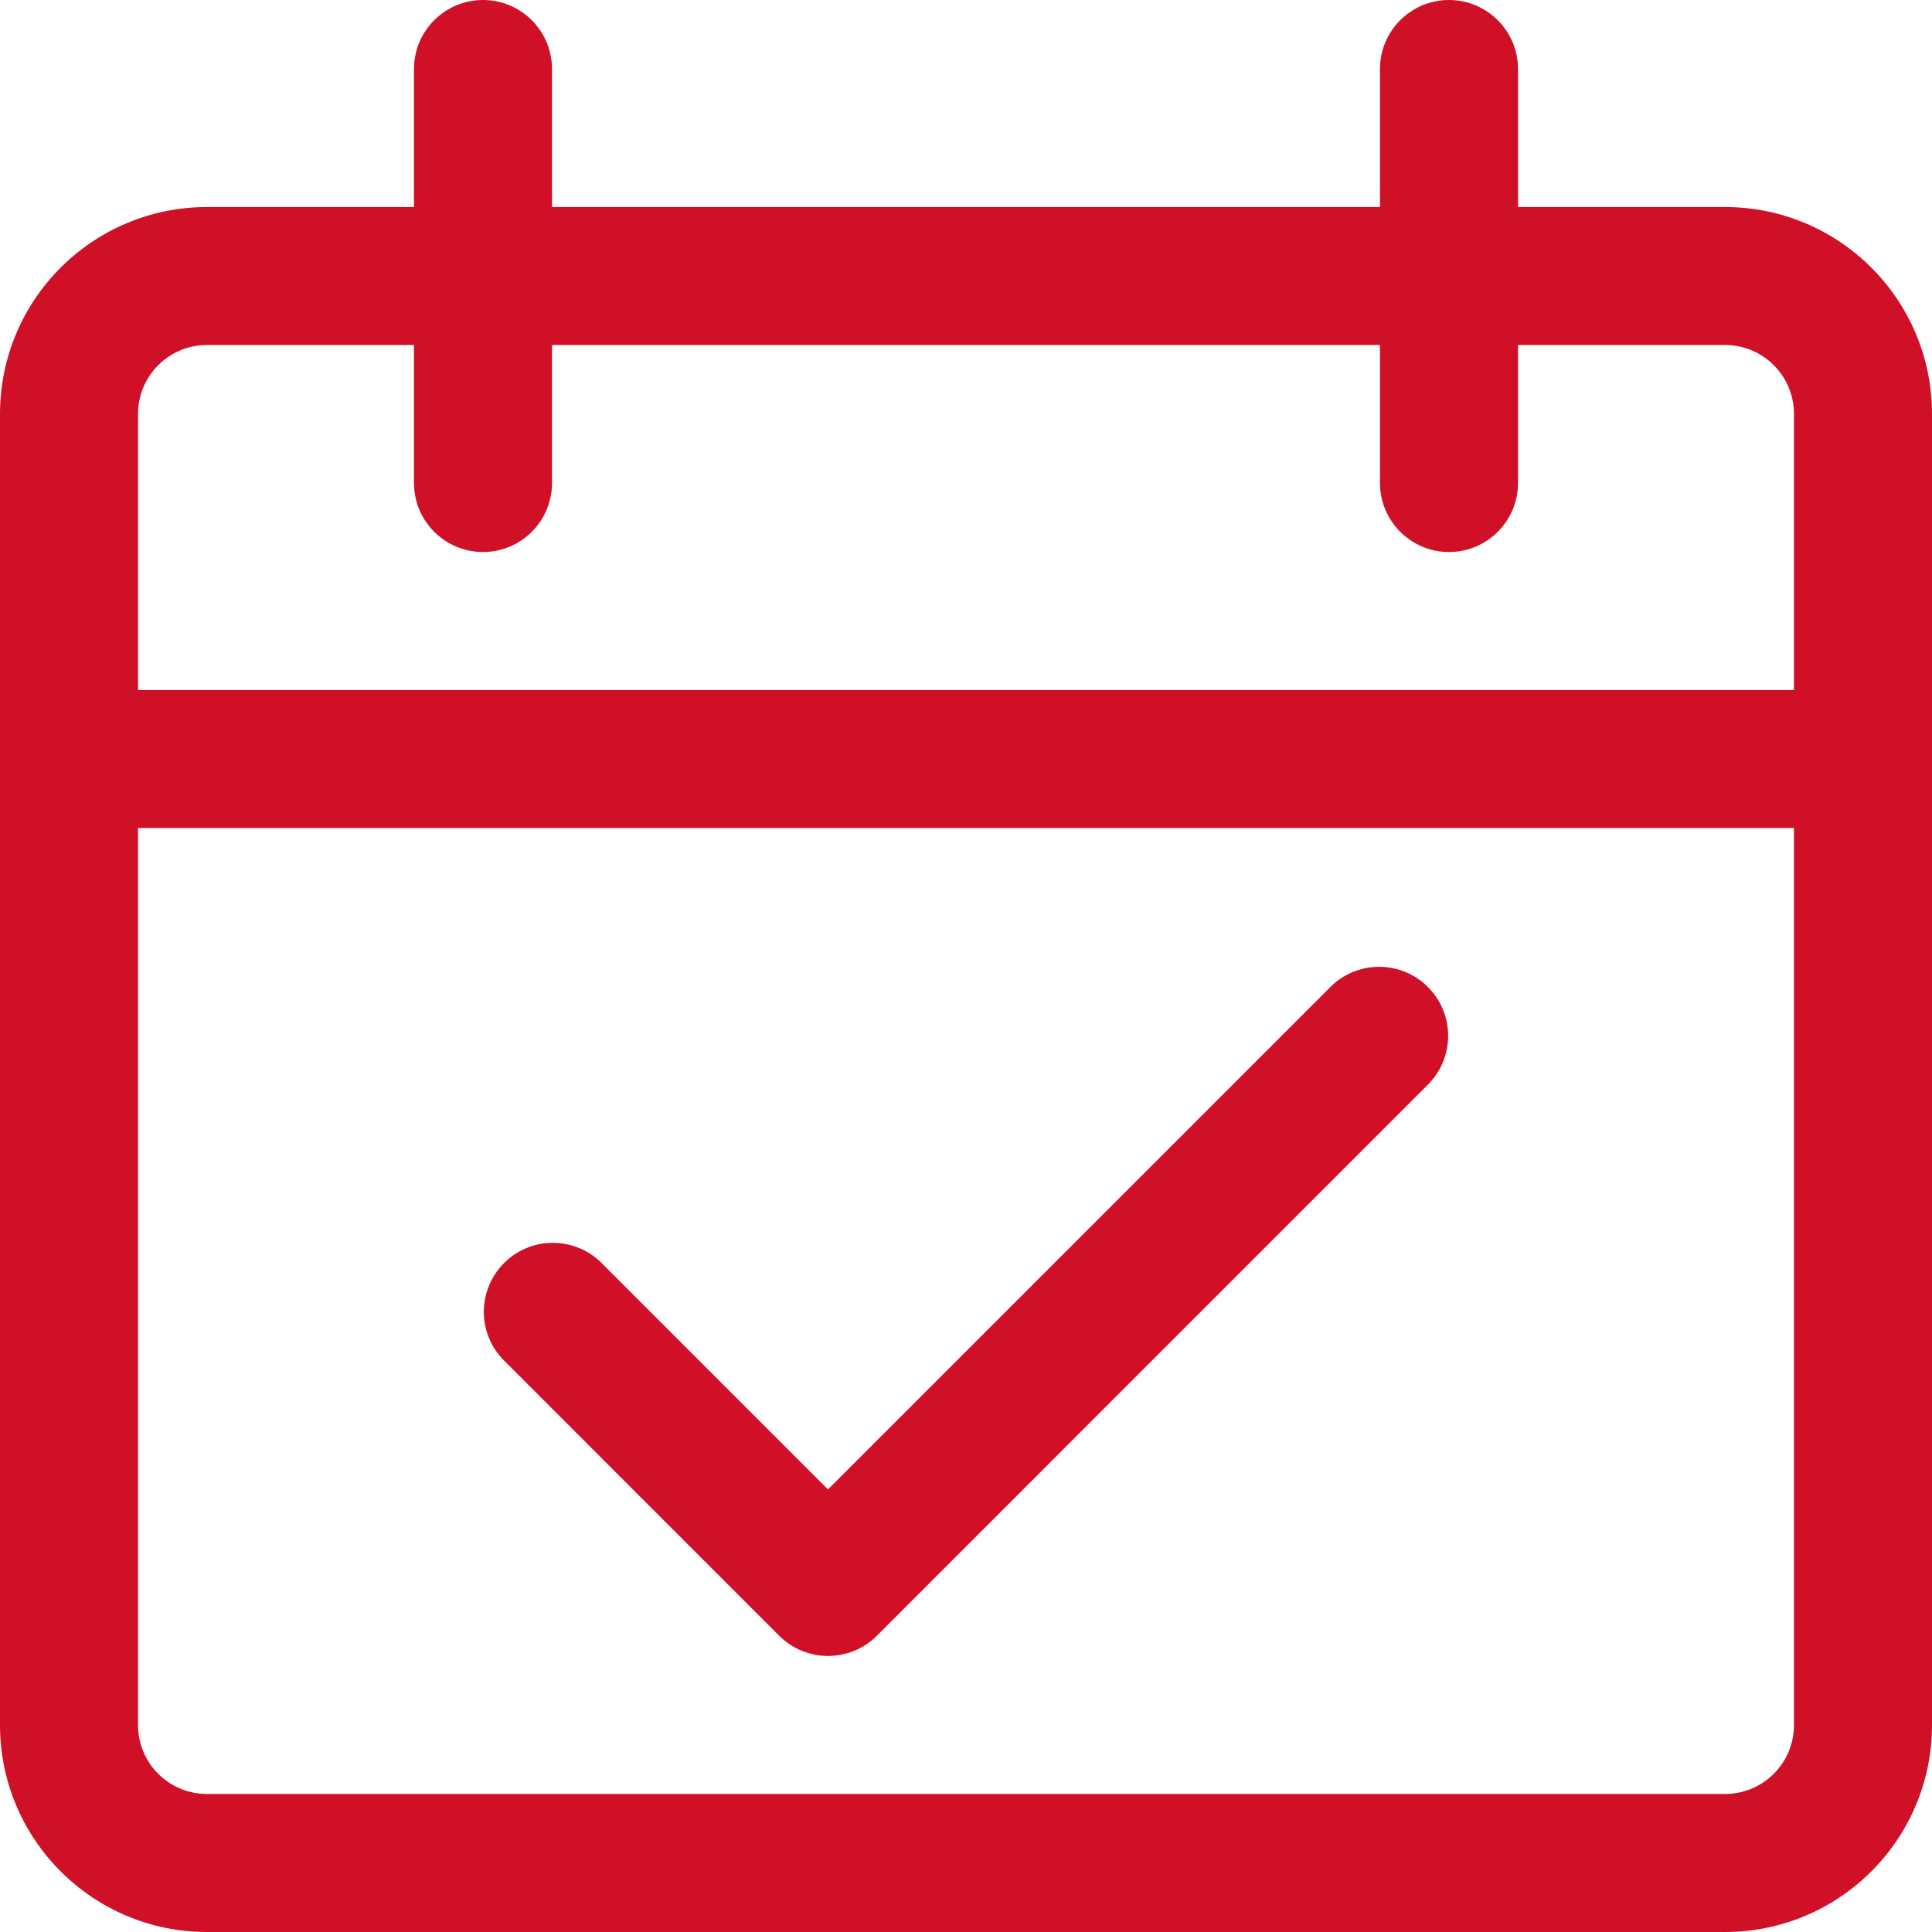 <svg width="25" height="25" viewBox="0 0 25 25" fill="none" xmlns="http://www.w3.org/2000/svg">
<path d="M22.321 2.679H19.643V0.893C19.643 0.4 19.243 0 18.75 0C18.257 0 17.857 0.4 17.857 0.893V2.679H7.143V0.893C7.143 0.4 6.743 0 6.25 0C5.757 0 5.357 0.4 5.357 0.893V2.679H2.679C1.199 2.679 0 3.878 0 5.357V22.321C0 23.801 1.199 25 2.679 25H22.321C23.801 25 25 23.801 25 22.321V5.357C25 3.878 23.801 2.679 22.321 2.679ZM23.214 22.321C23.214 22.815 22.814 23.214 22.321 23.214H2.679C2.185 23.214 1.786 22.815 1.786 22.321V10.714H23.214V22.321ZM23.214 8.929H1.786V5.357C1.786 4.864 2.185 4.464 2.679 4.464H5.357V6.25C5.357 6.743 5.757 7.143 6.25 7.143C6.743 7.143 7.143 6.743 7.143 6.25V4.464H17.857V6.25C17.857 6.743 18.257 7.143 18.75 7.143C19.243 7.143 19.643 6.743 19.643 6.25V4.464H22.322C22.815 4.464 23.214 4.864 23.214 5.357V8.929H23.214Z" fill="#D01027"/>
<path d="M18.466 12.761C18.12 12.427 17.572 12.427 17.226 12.761L10.714 19.273L7.774 16.333C7.419 15.99 6.854 16 6.512 16.355C6.177 16.701 6.177 17.249 6.512 17.595L10.083 21.167C10.432 21.515 10.997 21.515 11.346 21.167L18.488 14.024C18.831 13.669 18.821 13.104 18.466 12.761Z" fill="#D01027"/>
</svg>
